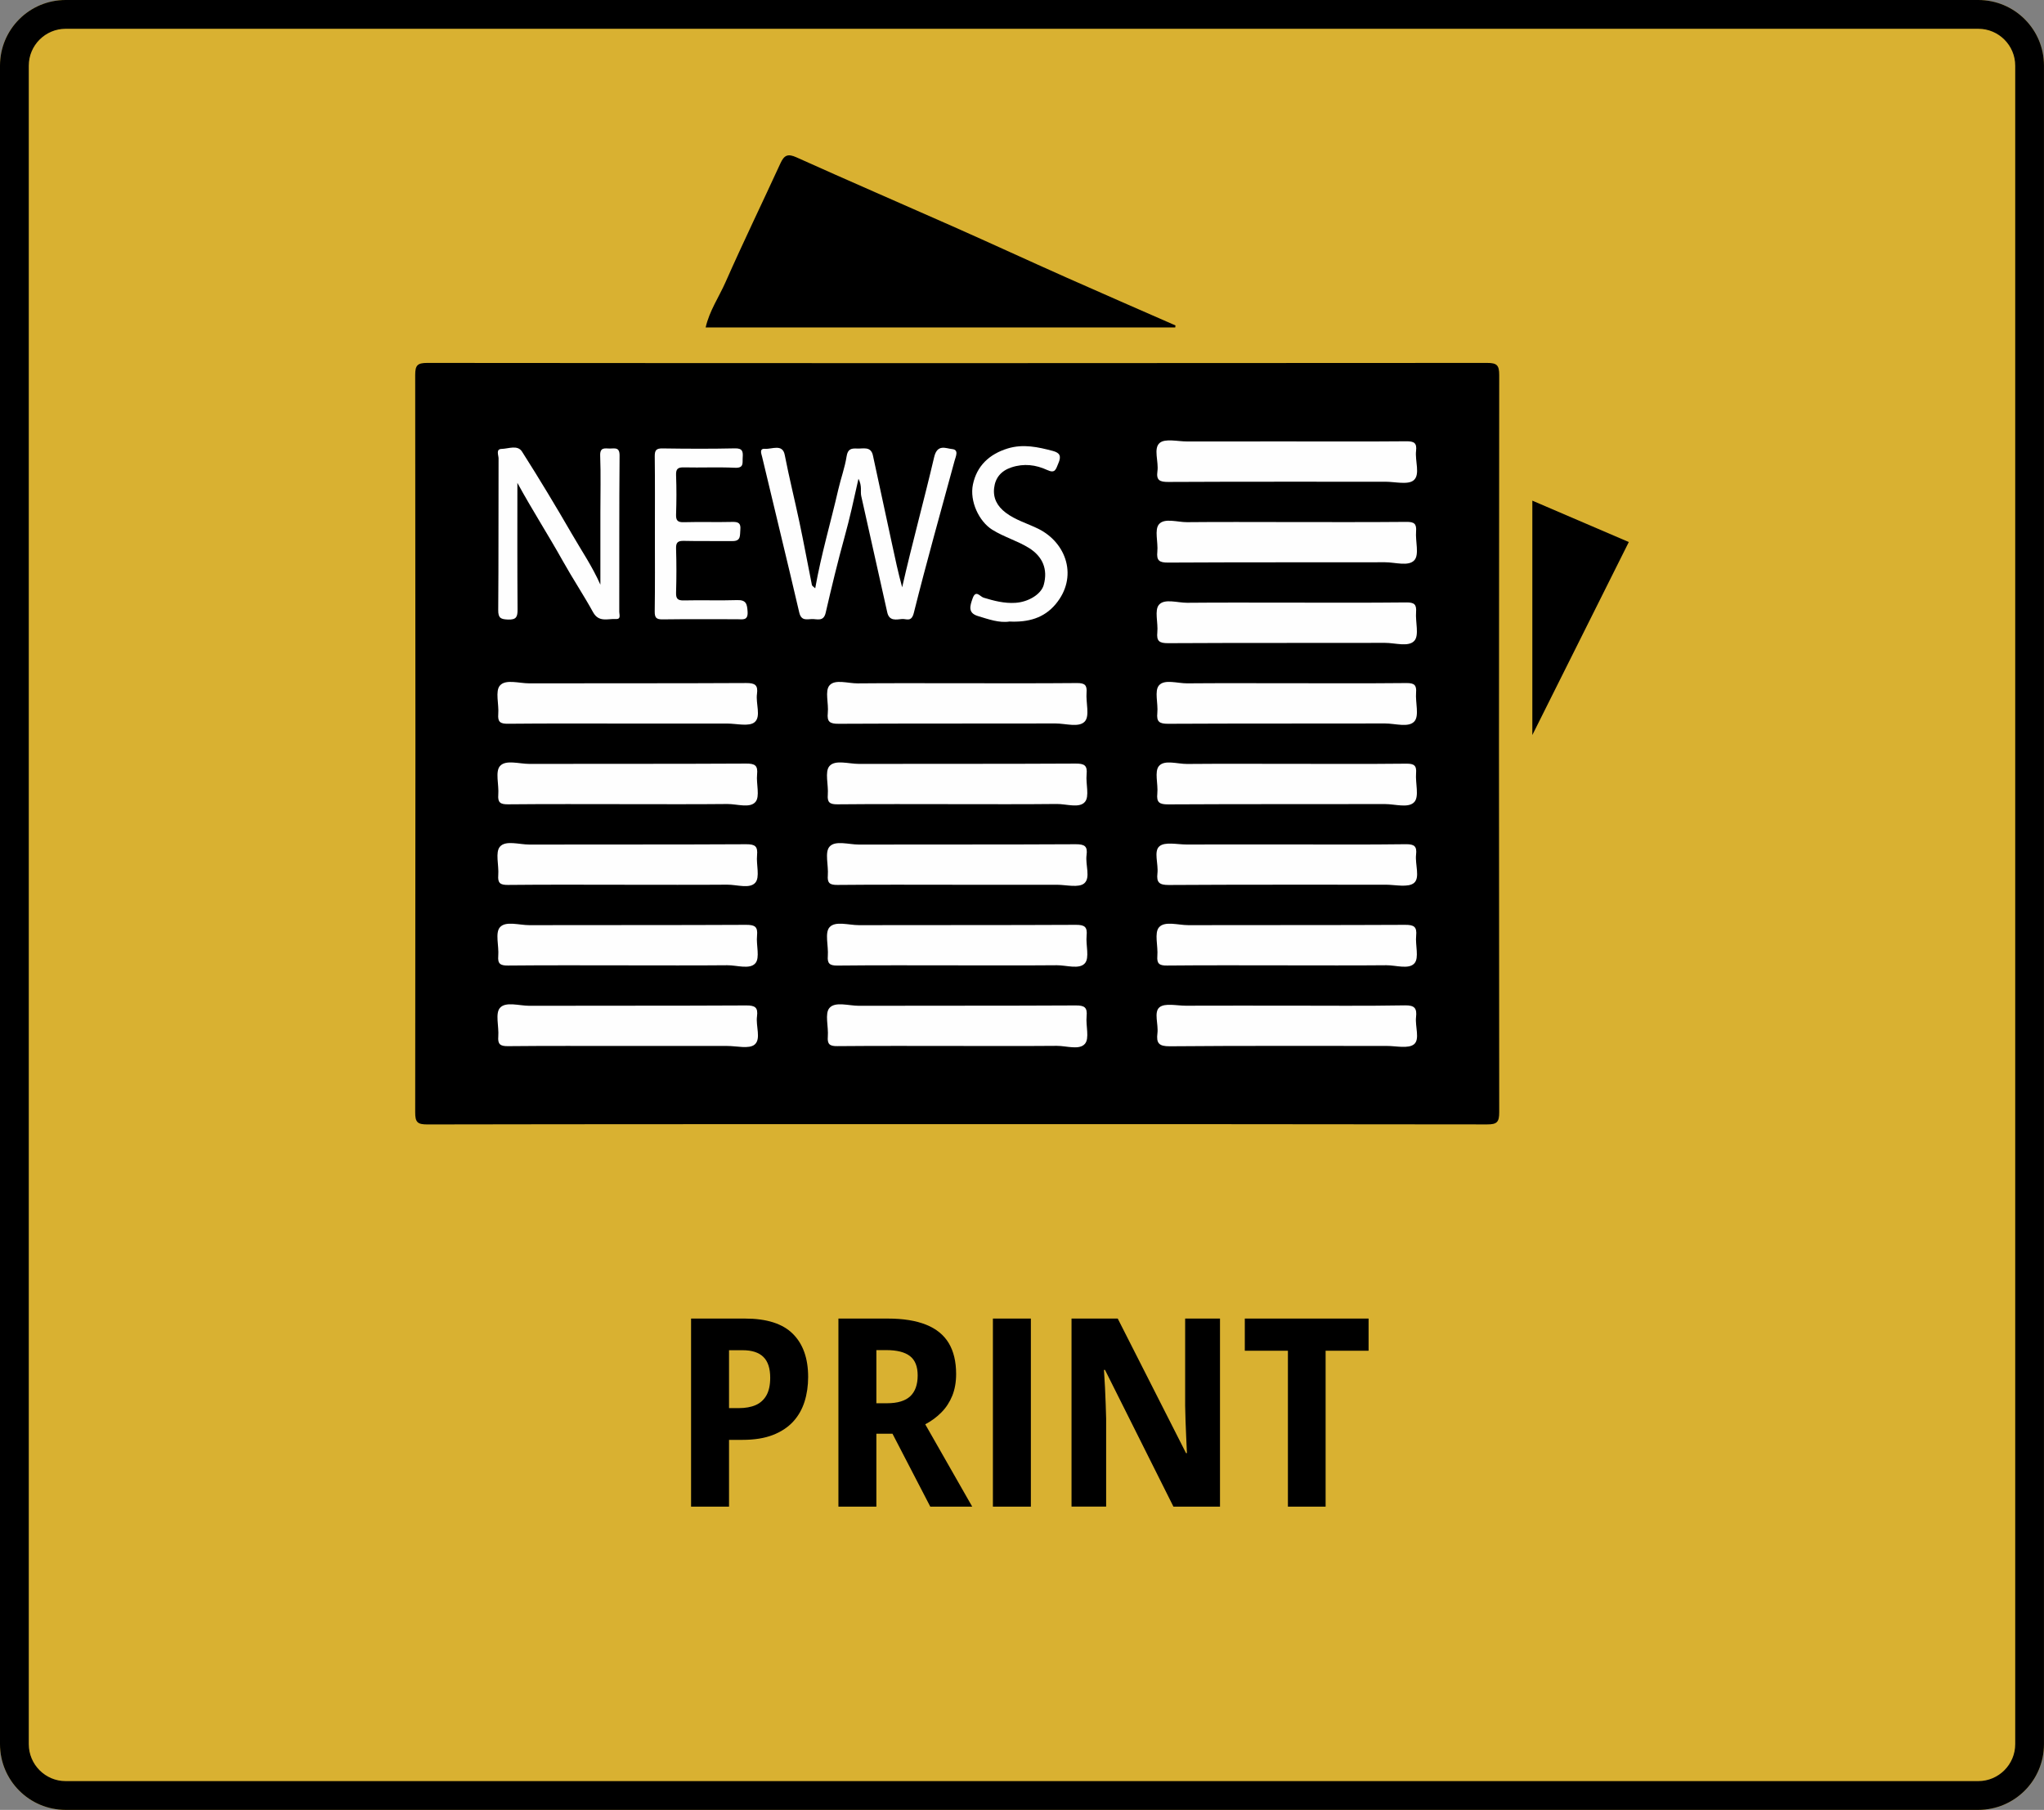 <?xml version="1.0" encoding="utf-8"?>
<!-- Generator: Adobe Illustrator 16.0.0, SVG Export Plug-In . SVG Version: 6.00 Build 0)  -->
<!DOCTYPE svg PUBLIC "-//W3C//DTD SVG 1.1//EN" "http://www.w3.org/Graphics/SVG/1.1/DTD/svg11.dtd">
<svg version="1.1" id="Layer_1" xmlns="http://www.w3.org/2000/svg" xmlns:xlink="http://www.w3.org/1999/xlink" x="0px" y="0px"
	 width="71.024px" height="62.896px" viewBox="0 0 71.024 62.896" enable-background="new 0 0 71.024 62.896" xml:space="preserve">
<rect x="0" y="0" width="71.024" height="62.896" fill="#808080" stroke="none"/>
<path fill="#D9B131" d="M68.741,62.895H2.282C1.021,62.895,0,61.873,0,60.612V2.283C0,1.022,1.021,0,2.282,0h66.458
	c1.262,0,2.283,1.022,2.283,2.283v58.329C71.024,61.873,70.002,62.895,68.741,62.895"/>
<path d="M68.741,1c0.707,0,1.283,0.575,1.283,1.282v58.329c0,0.707-0.576,1.284-1.283,1.284H2.282C1.575,61.896,1,61.318,1,60.611
	V2.282C1,1.575,1.575,1,2.282,1H68.741z M68.741,0H2.282C1.021,0,0,1.021,0,2.282v58.329c0,1.261,1.021,2.284,2.282,2.284h66.458
	c1.262,0,2.283-1.023,2.283-2.284V2.282C71.024,1.021,70.002,0,68.741,0"/>
<g>
	<path d="M25.886,45.821c0.755,0,1.309,0.177,1.663,0.53c0.355,0.353,0.532,0.853,0.532,1.5c0,0.307-0.042,0.593-0.125,0.857
		c-0.084,0.266-0.216,0.498-0.397,0.695c-0.183,0.198-0.418,0.354-0.707,0.465c-0.289,0.112-0.639,0.168-1.051,0.168h-0.469v2.32
		h-1.319v-6.536H25.886z M25.801,46.921h-0.469v2.012h0.34c0.229,0,0.425-0.035,0.588-0.106c0.162-0.072,0.286-0.186,0.373-0.34
		c0.086-0.155,0.13-0.358,0.13-0.608c0-0.328-0.079-0.569-0.237-0.724C26.368,46.999,26.126,46.921,25.801,46.921z"/>
	<path d="M30.845,45.821c0.536,0,0.98,0.071,1.334,0.213s0.615,0.354,0.787,0.639c0.171,0.285,0.257,0.644,0.257,1.075
		c0,0.283-0.045,0.535-0.134,0.756c-0.09,0.221-0.215,0.413-0.376,0.576c-0.161,0.164-0.349,0.303-0.563,0.416l1.632,2.861h-1.457
		l-1.314-2.535h-0.559v2.535h-1.319v-6.536H30.845z M30.792,46.917h-0.34v1.847h0.366c0.37,0,0.64-0.082,0.812-0.244
		c0.171-0.162,0.257-0.403,0.257-0.723c0-0.31-0.089-0.533-0.268-0.672C31.439,46.986,31.164,46.917,30.792,46.917z"/>
	<path d="M34.501,52.357v-6.536h1.319v6.536H34.501z"/>
	<path d="M42.392,52.357h-1.618l-2.378-4.752H38.36c0.015,0.209,0.026,0.411,0.036,0.607c0.009,0.197,0.017,0.387,0.024,0.568
		c0.007,0.182,0.013,0.355,0.016,0.522v3.054h-1.203v-6.536h1.605l2.374,4.677h0.031c-0.01-0.206-0.019-0.402-0.027-0.591
		c-0.009-0.188-0.017-0.369-0.022-0.545s-0.01-0.346-0.013-0.51v-3.031h1.211V52.357z"/>
	<path d="M46.062,52.357h-1.31v-5.418h-1.498v-1.118h4.301v1.118h-1.493V52.357z"/>
</g>
<g>
	<path fill-rule="evenodd" clip-rule="evenodd" d="M33.26,39.066c-6.138,0-12.275-0.003-18.412,0.009
		c-0.341,0.001-0.422-0.077-0.421-0.421c0.011-8.539,0.011-17.08,0-25.62c0-0.342,0.078-0.422,0.421-0.422
		c12.274,0.011,24.548,0.01,36.824,0c0.342,0,0.422,0.078,0.422,0.421c-0.011,8.541-0.011,17.081,0,25.62
		c0,0.342-0.079,0.422-0.421,0.421C45.535,39.063,39.397,39.066,33.26,39.066z"/>
	<path fill-rule="evenodd" clip-rule="evenodd" d="M40.837,11.378c-5.429,0-10.858,0-16.317,0c0.129-0.572,0.46-1.053,0.69-1.572
		c0.614-1.39,1.278-2.758,1.912-4.139c0.128-0.276,0.255-0.334,0.554-0.199c1.805,0.813,3.623,1.598,5.433,2.4
		c1.315,0.583,2.622,1.187,3.937,1.772c1.264,0.563,2.533,1.113,3.799,1.669C40.844,11.332,40.84,11.355,40.837,11.378z"/>
	<path fill-rule="evenodd" clip-rule="evenodd" d="M53.245,25.543c0-2.772,0-5.431,0-8.145c1.129,0.484,2.237,0.96,3.352,1.438
		C55.5,21.033,54.399,23.234,53.245,25.543z"/>
	<path fill-rule="evenodd" clip-rule="evenodd" fill="#FEFEFE" d="M28.327,20.443c0.208-1.177,0.541-2.297,0.802-3.434
		c0.089-0.387,0.229-0.764,0.289-1.154c0.04-0.255,0.167-0.278,0.361-0.268c0.214,0.012,0.481-0.09,0.553,0.24
		c0.223,1.024,0.442,2.049,0.663,3.074c0.108,0.503,0.215,1.006,0.353,1.508c0.345-1.521,0.759-3.016,1.112-4.525
		c0.11-0.469,0.412-0.298,0.622-0.279c0.246,0.022,0.13,0.25,0.087,0.408c-0.478,1.761-0.974,3.517-1.416,5.286
		c-0.083,0.332-0.258,0.2-0.408,0.212c-0.202,0.018-0.445,0.082-0.515-0.231c-0.299-1.348-0.605-2.694-0.904-4.043
		c-0.036-0.161,0.037-0.341-0.096-0.6c-0.163,0.736-0.303,1.372-0.477,2c-0.244,0.881-0.458,1.77-0.663,2.659
		c-0.074,0.321-0.303,0.209-0.484,0.217c-0.175,0.007-0.365,0.069-0.434-0.228c-0.42-1.808-0.864-3.61-1.292-5.417
		c-0.023-0.096-0.106-0.288,0.102-0.271c0.239,0.019,0.608-0.184,0.685,0.209c0.152,0.782,0.345,1.555,0.51,2.334
		c0.155,0.728,0.288,1.461,0.435,2.191C28.221,20.365,28.269,20.388,28.327,20.443z"/>
	<path fill-rule="evenodd" clip-rule="evenodd" fill="#FEFEFE" d="M44.748,15.34c1.373,0,2.746,0.007,4.118-0.005
		c0.261-0.002,0.373,0.052,0.339,0.332c-0.042,0.349,0.15,0.817-0.079,1.019c-0.194,0.172-0.652,0.054-0.992,0.054
		c-2.513,0.002-5.024-0.005-7.537,0.008c-0.298,0.001-0.425-0.055-0.379-0.374c0.047-0.335-0.146-0.786,0.076-0.98
		c0.189-0.165,0.627-0.052,0.954-0.053C42.415,15.339,43.581,15.34,44.748,15.34z"/>
	<path fill-rule="evenodd" clip-rule="evenodd" fill="#FEFEFE" d="M44.711,18.142c1.386,0,2.772,0.007,4.158-0.006
		c0.268-0.003,0.359,0.063,0.336,0.335c-0.027,0.339,0.115,0.798-0.057,0.994c-0.201,0.229-0.668,0.073-1.02,0.074
		c-2.512,0.005-5.024-0.003-7.536,0.011c-0.307,0.002-0.41-0.066-0.378-0.378c0.033-0.325-0.107-0.762,0.057-0.955
		c0.193-0.227,0.643-0.068,0.979-0.071C42.405,18.134,43.557,18.142,44.711,18.142z"/>
	<path fill-rule="evenodd" clip-rule="evenodd" fill="#FEFEFE" d="M44.713,20.942c1.385,0,2.771,0.008,4.158-0.007
		c0.27-0.002,0.355,0.068,0.334,0.338c-0.027,0.339,0.113,0.798-0.058,0.993c-0.201,0.228-0.669,0.073-1.02,0.074
		c-2.513,0.006-5.024-0.003-7.536,0.011c-0.31,0.001-0.408-0.071-0.377-0.38c0.033-0.325-0.107-0.763,0.058-0.954
		c0.194-0.226,0.644-0.067,0.979-0.07C42.407,20.936,43.559,20.942,44.713,20.942z"/>
	<path fill-rule="evenodd" clip-rule="evenodd" fill="#FEFEFE" d="M21.809,25.144c-1.386,0-2.773-0.007-4.16,0.007
		c-0.267,0.003-0.358-0.064-0.336-0.336c0.029-0.339-0.113-0.798,0.059-0.993c0.2-0.229,0.667-0.074,1.019-0.075
		c2.512-0.006,5.024,0.003,7.537-0.011c0.306-0.001,0.418,0.068,0.375,0.379c-0.047,0.334,0.148,0.785-0.079,0.979
		c-0.192,0.165-0.627,0.05-0.956,0.05C24.115,25.145,22.962,25.144,21.809,25.144z"/>
	<path fill-rule="evenodd" clip-rule="evenodd" fill="#FEFEFE" d="M33.26,23.743c1.386,0,2.773,0.007,4.159-0.006
		c0.268-0.002,0.359,0.064,0.336,0.336c-0.027,0.339,0.115,0.798-0.057,0.994c-0.201,0.228-0.668,0.073-1.02,0.074
		c-2.512,0.006-5.024-0.002-7.536,0.011c-0.306,0.002-0.411-0.066-0.378-0.378c0.034-0.325-0.107-0.762,0.057-0.954
		c0.194-0.228,0.643-0.069,0.979-0.072C30.953,23.737,32.106,23.743,33.26,23.743z"/>
	<path fill-rule="evenodd" clip-rule="evenodd" fill="#FEFEFE" d="M44.711,23.743c1.386,0,2.772,0.008,4.158-0.006
		c0.27-0.002,0.359,0.064,0.336,0.336c-0.027,0.339,0.115,0.798-0.057,0.994c-0.2,0.228-0.668,0.073-1.02,0.074
		c-2.512,0.006-5.023-0.002-7.536,0.011c-0.306,0.001-0.41-0.068-0.378-0.379c0.033-0.325-0.107-0.763,0.057-0.955
		c0.194-0.226,0.643-0.068,0.98-0.071C42.405,23.737,43.558,23.743,44.711,23.743z"/>
	<path fill-rule="evenodd" clip-rule="evenodd" fill="#FEFEFE" d="M21.809,27.945c-1.387,0-2.773-0.008-4.16,0.006
		c-0.267,0.002-0.357-0.065-0.335-0.337c0.028-0.339-0.113-0.797,0.059-0.993c0.2-0.229,0.667-0.074,1.019-0.075
		c2.512-0.005,5.024,0.003,7.537-0.011c0.307-0.002,0.41,0.068,0.378,0.379c-0.034,0.325,0.107,0.763-0.057,0.955
		c-0.194,0.226-0.643,0.068-0.98,0.071C24.114,27.952,22.961,27.945,21.809,27.945z"/>
	<path fill-rule="evenodd" clip-rule="evenodd" fill="#FEFEFE" d="M33.218,27.945c-1.373,0-2.745-0.008-4.118,0.006
		c-0.268,0.002-0.359-0.065-0.336-0.337c0.028-0.339-0.114-0.797,0.058-0.993c0.2-0.229,0.668-0.074,1.02-0.075
		c2.512-0.005,5.024,0.003,7.536-0.011c0.307-0.001,0.41,0.066,0.379,0.379c-0.033,0.325,0.107,0.761-0.059,0.954
		c-0.193,0.228-0.642,0.068-0.979,0.071C35.552,27.952,34.385,27.945,33.218,27.945z"/>
	<path fill-rule="evenodd" clip-rule="evenodd" fill="#FEFEFE" d="M44.752,26.544c1.373,0,2.746,0.009,4.119-0.006
		c0.268-0.002,0.357,0.066,0.334,0.337c-0.027,0.339,0.113,0.797-0.058,0.993c-0.2,0.227-0.669,0.073-1.02,0.074
		c-2.511,0.005-5.024-0.003-7.536,0.011c-0.309,0.001-0.409-0.07-0.377-0.38c0.033-0.325-0.107-0.761,0.057-0.954
		c0.194-0.227,0.644-0.067,0.98-0.071C42.418,26.538,43.585,26.544,44.752,26.544z"/>
	<path fill-rule="evenodd" clip-rule="evenodd" fill="#FEFEFE" d="M21.806,30.746c-1.386,0-2.773-0.009-4.159,0.006
		c-0.272,0.003-0.355-0.071-0.334-0.338c0.028-0.34-0.112-0.797,0.06-0.993c0.201-0.229,0.668-0.071,1.02-0.072
		c2.512-0.006,5.024,0.003,7.537-0.011c0.312-0.002,0.406,0.075,0.376,0.382c-0.033,0.325,0.106,0.763-0.06,0.953
		c-0.193,0.225-0.642,0.067-0.979,0.07C24.113,30.752,22.959,30.746,21.806,30.746z"/>
	<path fill-rule="evenodd" clip-rule="evenodd" fill="#FEFEFE" d="M33.218,30.746c-1.373,0-2.745-0.008-4.118,0.006
		c-0.268,0.003-0.358-0.065-0.335-0.336c0.027-0.339-0.114-0.797,0.058-0.993c0.2-0.229,0.668-0.073,1.019-0.074
		c2.513-0.006,5.024,0.003,7.537-0.011c0.307-0.001,0.42,0.067,0.376,0.379c-0.047,0.334,0.148,0.785-0.079,0.979
		c-0.193,0.165-0.628,0.05-0.955,0.05C35.552,30.747,34.385,30.746,33.218,30.746z"/>
	<path fill-rule="evenodd" clip-rule="evenodd" fill="#FEFEFE" d="M44.735,29.345c1.373,0,2.746,0.01,4.119-0.008
		c0.295-0.003,0.385,0.076,0.351,0.362c-0.039,0.336,0.145,0.8-0.069,0.982c-0.201,0.171-0.648,0.063-0.988,0.063
		c-2.514,0.002-5.025-0.006-7.537,0.01c-0.328,0.002-0.43-0.088-0.393-0.404c0.039-0.322-0.137-0.768,0.068-0.941
		c0.193-0.166,0.623-0.061,0.949-0.062C42.402,29.343,43.569,29.345,44.735,29.345z"/>
	<path fill-rule="evenodd" clip-rule="evenodd" fill="#FEFEFE" d="M21.809,33.547c-1.386,0-2.773-0.008-4.16,0.006
		c-0.267,0.003-0.359-0.063-0.336-0.335c0.029-0.34-0.114-0.797,0.058-0.994c0.2-0.229,0.668-0.073,1.019-0.074
		c2.512-0.006,5.025,0.002,7.537-0.011c0.306-0.001,0.41,0.067,0.378,0.379c-0.034,0.325,0.107,0.762-0.057,0.955
		c-0.194,0.226-0.643,0.067-0.979,0.07C24.115,33.554,22.962,33.547,21.809,33.547z"/>
	<path fill-rule="evenodd" clip-rule="evenodd" fill="#FEFEFE" d="M33.259,33.547c-1.386,0-2.773-0.008-4.16,0.007
		c-0.27,0.003-0.356-0.069-0.334-0.337c0.027-0.339-0.114-0.799,0.059-0.994c0.201-0.227,0.668-0.072,1.02-0.073
		c2.512-0.006,5.024,0.002,7.537-0.011c0.309-0.002,0.408,0.071,0.376,0.38c-0.032,0.325,0.107,0.762-0.058,0.954
		c-0.195,0.225-0.643,0.067-0.979,0.07C35.565,33.553,34.412,33.547,33.259,33.547z"/>
	<path fill-rule="evenodd" clip-rule="evenodd" fill="#FEFEFE" d="M44.711,33.547c-1.387,0-2.773-0.008-4.159,0.006
		c-0.269,0.004-0.359-0.064-0.337-0.335c0.029-0.34-0.113-0.798,0.059-0.994c0.199-0.228,0.668-0.073,1.019-0.074
		c2.513-0.006,5.024,0.002,7.536-0.011c0.307-0.001,0.41,0.068,0.379,0.379c-0.034,0.325,0.107,0.762-0.057,0.955
		c-0.195,0.226-0.643,0.067-0.98,0.07C47.018,33.554,45.864,33.547,44.711,33.547z"/>
	<path fill-rule="evenodd" clip-rule="evenodd" fill="#FEFEFE" d="M21.767,36.348c-1.373,0-2.745-0.007-4.118,0.007
		c-0.268,0.003-0.357-0.067-0.335-0.337c0.028-0.34-0.113-0.799,0.059-0.994c0.2-0.227,0.668-0.072,1.019-0.072
		c2.513-0.007,5.025,0.002,7.537-0.012c0.308-0.002,0.417,0.07,0.375,0.379c-0.047,0.335,0.148,0.785-0.08,0.979
		c-0.193,0.164-0.628,0.049-0.955,0.05C24.101,36.35,22.934,36.348,21.767,36.348z"/>
	<path fill-rule="evenodd" clip-rule="evenodd" fill="#FEFEFE" d="M33.26,36.348c-1.387,0-2.773-0.007-4.159,0.006
		c-0.268,0.004-0.359-0.063-0.336-0.335c0.028-0.34-0.114-0.798,0.058-0.993c0.201-0.229,0.668-0.074,1.019-0.074
		c2.512-0.007,5.024,0.002,7.536-0.012c0.307-0.002,0.41,0.068,0.379,0.379c-0.033,0.325,0.107,0.763-0.058,0.954
		c-0.194,0.228-0.642,0.069-0.979,0.071C35.566,36.354,34.414,36.348,33.26,36.348z"/>
	<path fill-rule="evenodd" clip-rule="evenodd" fill="#FEFEFE" d="M44.741,34.947c1.359,0,2.719,0.014,4.077-0.01
		c0.341-0.006,0.421,0.105,0.386,0.41c-0.037,0.322,0.141,0.768-0.069,0.941c-0.198,0.163-0.625,0.058-0.952,0.059
		c-2.512,0.001-5.024-0.01-7.536,0.012c-0.38,0.003-0.472-0.11-0.429-0.453c0.039-0.309-0.131-0.734,0.07-0.901
		c0.189-0.156,0.599-0.056,0.911-0.056C42.379,34.945,43.56,34.947,44.741,34.947z"/>
	<path fill-rule="evenodd" clip-rule="evenodd" fill="#FEFEFE" d="M17.978,16.78c0,1.466-0.005,2.934,0.006,4.4
		c0.001,0.251-0.039,0.36-0.328,0.35c-0.25-0.01-0.347-0.046-0.344-0.332c0.015-1.755,0.005-3.511,0.012-5.268
		c0-0.113-0.102-0.324,0.105-0.33c0.238-0.005,0.556-0.151,0.711,0.095c0.597,0.938,1.171,1.892,1.728,2.854
		c0.334,0.579,0.714,1.136,0.994,1.769c0-0.836,0-1.672,0-2.508c0-0.659,0.018-1.318-0.007-1.975
		c-0.011-0.304,0.165-0.25,0.335-0.248c0.167,0.001,0.342-0.062,0.339,0.245c-0.016,1.811-0.007,3.622-0.011,5.432
		c0,0.091,0.067,0.258-0.113,0.247c-0.278-0.017-0.594,0.129-0.795-0.233c-0.333-0.603-0.715-1.178-1.051-1.779
		C19.052,18.591,18.487,17.714,17.978,16.78z"/>
	<path fill-rule="evenodd" clip-rule="evenodd" fill="#FEFEFE" d="M22.756,18.533c0-0.892,0.006-1.784-0.005-2.675
		c-0.002-0.214,0.054-0.279,0.272-0.275c0.837,0.012,1.675,0.017,2.511-0.002c0.267-0.006,0.288,0.108,0.273,0.314
		c-0.015,0.182,0.058,0.376-0.27,0.36c-0.589-0.028-1.18,0.001-1.77-0.013c-0.211-0.005-0.284,0.05-0.275,0.271
		c0.017,0.453,0.016,0.906,0,1.359c-0.008,0.213,0.051,0.282,0.271,0.275c0.562-0.016,1.125,0.004,1.688-0.01
		c0.21-0.005,0.296,0.048,0.274,0.27c-0.019,0.191,0.031,0.399-0.272,0.396c-0.562-0.006-1.125,0.007-1.688-0.007
		c-0.215-0.005-0.281,0.056-0.273,0.273c0.016,0.507,0.015,1.016,0,1.522c-0.007,0.215,0.055,0.279,0.272,0.274
		c0.617-0.015,1.235,0.009,1.853-0.011c0.314-0.01,0.343,0.14,0.36,0.399c0.022,0.328-0.179,0.265-0.36,0.266
		c-0.865,0-1.729-0.007-2.594,0.005c-0.217,0.003-0.275-0.059-0.273-0.274C22.763,20.344,22.756,19.438,22.756,18.533z"/>
	<path fill-rule="evenodd" clip-rule="evenodd" fill="#FEFEFE" d="M35.077,21.599c-0.358,0.055-0.727-0.079-1.097-0.191
		c-0.355-0.107-0.276-0.351-0.186-0.608c0.113-0.323,0.255-0.069,0.385-0.03c0.359,0.109,0.714,0.203,1.1,0.179
		c0.441-0.025,0.895-0.289,0.988-0.622c0.152-0.551-0.042-0.992-0.515-1.286c-0.406-0.252-0.867-0.378-1.275-0.634
		c-0.457-0.286-0.792-0.99-0.67-1.572c0.135-0.646,0.568-1.052,1.203-1.249c0.539-0.166,1.056-0.053,1.576,0.085
		c0.24,0.065,0.301,0.175,0.189,0.431c-0.088,0.205-0.105,0.362-0.387,0.231c-0.395-0.182-0.807-0.235-1.241-0.092
		c-0.362,0.12-0.562,0.362-0.603,0.715c-0.042,0.355,0.106,0.636,0.404,0.861c0.346,0.261,0.758,0.374,1.135,0.561
		c0.986,0.493,1.38,1.684,0.598,2.617C36.274,21.482,35.728,21.629,35.077,21.599z"/>
</g>
</svg>

